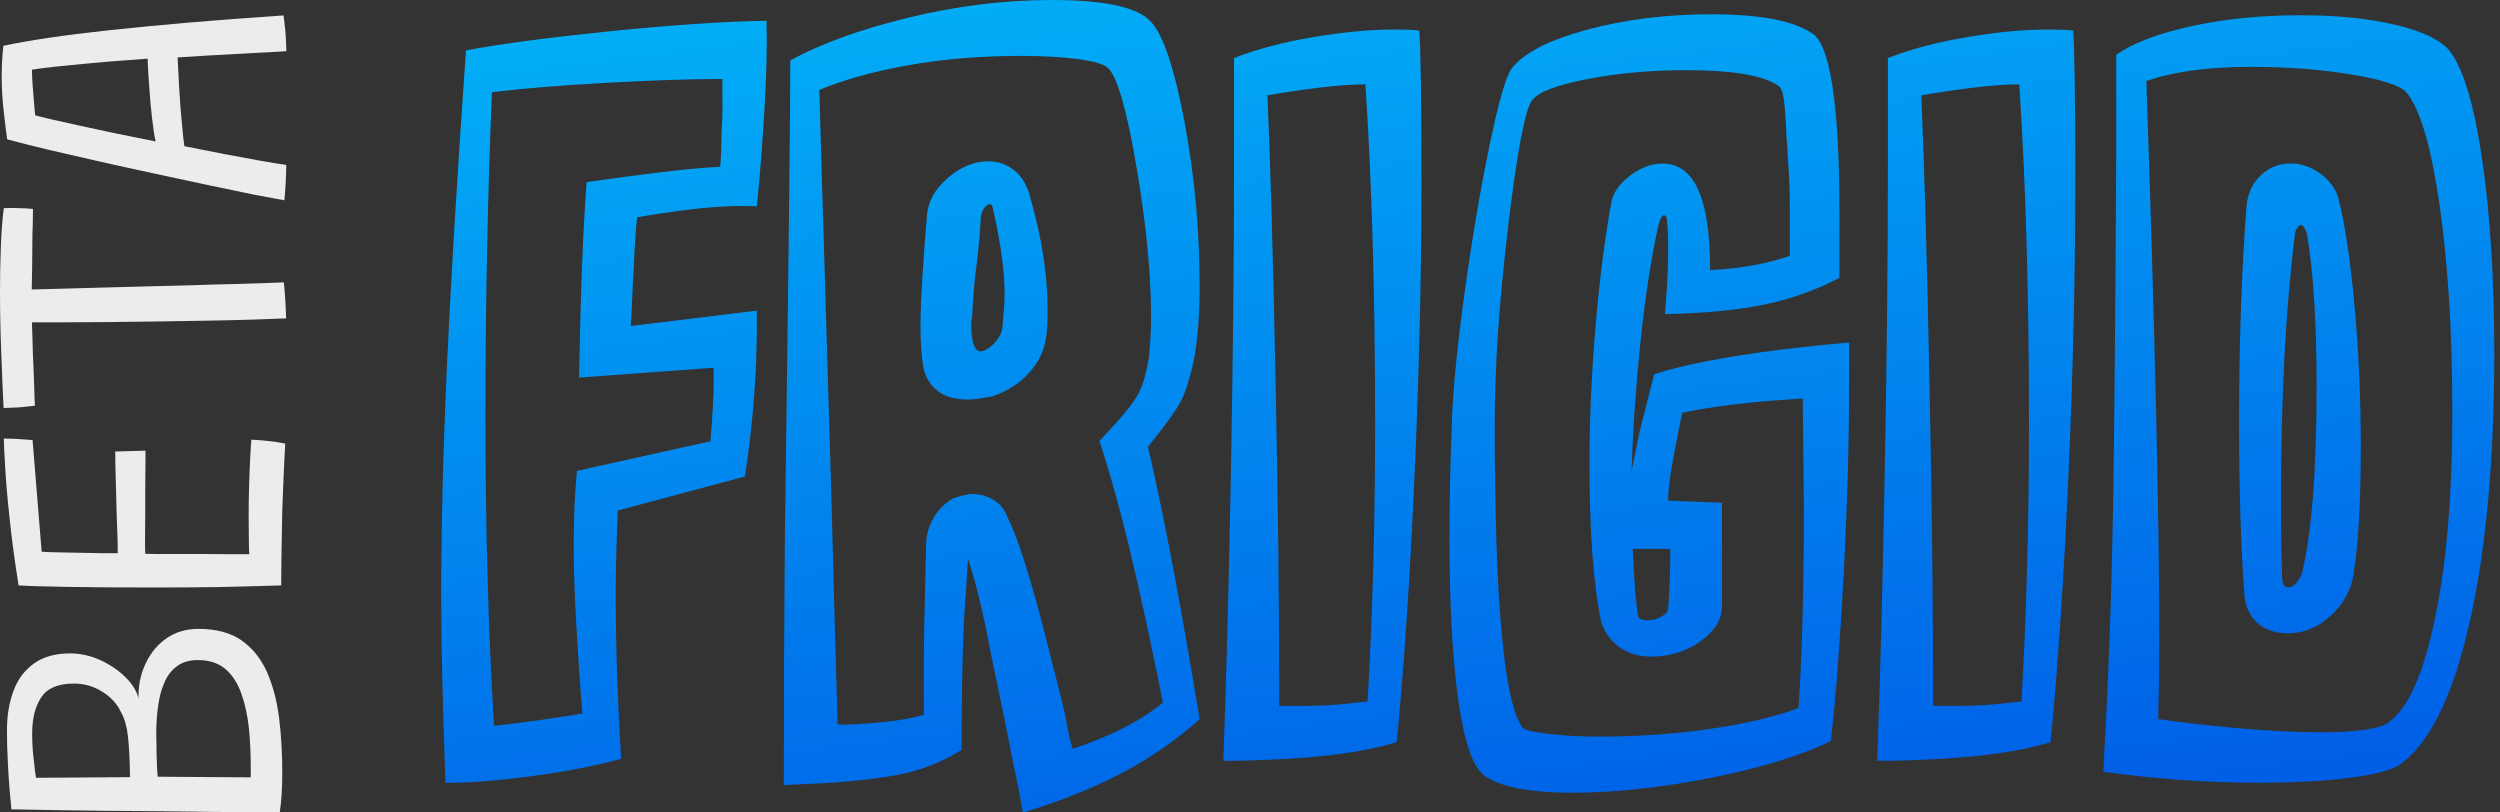 <svg width="80" height="26" viewBox="0 0 80 26" fill="none" xmlns="http://www.w3.org/2000/svg">
<rect x="0" y="0" width="80" height="26" fill="#333333" stroke="none"/>
<path d="M9.161 5.278C9.161 5.353 9.159 5.442 9.154 5.544C9.15 5.646 9.145 5.753 9.141 5.864C9.136 5.97 9.13 6.072 9.121 6.17C9.116 6.263 9.109 6.343 9.1 6.409C8.875 6.369 8.552 6.309 8.133 6.23C7.713 6.145 7.233 6.045 6.692 5.93C6.15 5.815 5.582 5.693 4.987 5.564C4.387 5.435 3.791 5.305 3.2 5.171C2.609 5.038 2.059 4.912 1.549 4.792C1.035 4.668 0.595 4.557 0.23 4.459C0.199 4.251 0.162 3.96 0.122 3.588C0.077 3.211 0.054 2.825 0.054 2.43C0.054 2.275 0.059 2.113 0.068 1.944C0.077 1.775 0.09 1.616 0.108 1.465C0.505 1.381 0.986 1.296 1.549 1.212C2.109 1.128 2.761 1.046 3.505 0.966C4.245 0.886 5.077 0.806 6.001 0.726C6.926 0.646 7.95 0.569 9.073 0.493C9.087 0.582 9.1 0.695 9.114 0.833C9.132 0.966 9.143 1.103 9.148 1.245C9.157 1.383 9.161 1.514 9.161 1.638C9.03 1.647 8.852 1.658 8.627 1.671C8.397 1.68 8.142 1.693 7.862 1.711C7.578 1.724 7.296 1.74 7.016 1.758C6.732 1.771 6.473 1.787 6.238 1.804C6.004 1.818 5.819 1.829 5.683 1.838C5.688 1.98 5.697 2.159 5.711 2.377C5.72 2.594 5.733 2.825 5.751 3.069C5.765 3.313 5.783 3.548 5.805 3.774C5.823 4 5.841 4.195 5.859 4.36C5.877 4.524 5.891 4.63 5.9 4.679C6.315 4.763 6.732 4.845 7.152 4.925C7.567 5.005 7.95 5.076 8.302 5.138C8.654 5.2 8.94 5.247 9.161 5.278ZM4.98 4.526C4.939 4.344 4.901 4.096 4.865 3.781C4.829 3.466 4.799 3.137 4.777 2.796C4.75 2.45 4.732 2.144 4.723 1.877C4.569 1.886 4.333 1.904 4.012 1.931C3.688 1.953 3.333 1.982 2.95 2.017C2.567 2.053 2.201 2.088 1.854 2.124C1.507 2.159 1.229 2.195 1.022 2.23C1.022 2.341 1.028 2.499 1.042 2.703C1.056 2.902 1.071 3.097 1.089 3.288C1.103 3.479 1.116 3.614 1.13 3.694C1.238 3.721 1.412 3.763 1.651 3.821C1.886 3.874 2.174 3.938 2.517 4.014C2.86 4.089 3.241 4.171 3.66 4.26C4.075 4.344 4.515 4.433 4.98 4.526Z" fill="#ECECEE"/>
<path d="M1.116 12.982C1.053 12.991 0.977 13 0.886 13.009C0.792 13.018 0.697 13.027 0.602 13.036C0.503 13.04 0.41 13.045 0.325 13.049C0.235 13.053 0.165 13.056 0.115 13.056C0.088 12.546 0.063 11.962 0.041 11.306C0.014 10.645 -1.36734e-07 9.979 -1.66506e-07 9.309C-1.878e-07 8.83 0.009 8.364 0.027 7.912C0.041 7.455 0.072 7.038 0.122 6.661C0.289 6.652 0.46 6.652 0.636 6.661C0.807 6.665 0.947 6.674 1.055 6.687C1.055 6.781 1.053 6.931 1.049 7.14C1.04 7.344 1.035 7.572 1.035 7.825C1.031 8.078 1.028 8.333 1.028 8.591C1.024 8.843 1.019 9.067 1.015 9.263C1.182 9.258 1.443 9.252 1.8 9.243C2.152 9.234 2.562 9.223 3.031 9.209C3.5 9.196 3.996 9.183 4.52 9.169C5.038 9.156 5.553 9.143 6.062 9.13C6.567 9.112 7.037 9.098 7.47 9.09C7.898 9.076 8.257 9.065 8.545 9.056C8.83 9.047 9.008 9.041 9.08 9.036C9.093 9.121 9.105 9.238 9.114 9.389C9.127 9.535 9.136 9.684 9.141 9.835C9.15 9.981 9.154 10.099 9.154 10.188C8.884 10.201 8.532 10.214 8.099 10.227C7.661 10.241 7.179 10.252 6.651 10.261C6.123 10.27 5.582 10.278 5.027 10.287C4.468 10.296 3.929 10.303 3.41 10.307C2.887 10.312 2.42 10.314 2.009 10.314C1.811 10.314 1.628 10.314 1.461 10.314C1.295 10.314 1.148 10.314 1.022 10.314C1.026 10.496 1.033 10.707 1.042 10.946C1.046 11.186 1.055 11.432 1.069 11.685C1.078 11.938 1.087 12.177 1.096 12.403C1.101 12.63 1.107 12.823 1.116 12.982Z" fill="#ECECEE"/>
<path d="M9.127 14.195C9.1 14.692 9.077 15.173 9.059 15.639C9.037 16.1 9.023 16.582 9.019 17.083C9.014 17.34 9.01 17.615 9.005 17.908C9.001 18.197 8.998 18.471 8.998 18.733C8.304 18.755 7.616 18.773 6.935 18.787C6.249 18.795 5.597 18.8 4.98 18.8C3.82 18.8 2.866 18.793 2.118 18.78C1.369 18.767 0.861 18.751 0.595 18.733C0.469 17.948 0.372 17.223 0.304 16.557C0.232 15.892 0.185 15.335 0.162 14.887C0.135 14.439 0.122 14.155 0.122 14.035C0.293 14.035 0.449 14.04 0.588 14.049C0.724 14.057 0.875 14.069 1.042 14.082L1.333 17.655C1.45 17.664 1.619 17.671 1.84 17.675C2.061 17.68 2.3 17.684 2.557 17.689C2.81 17.693 3.047 17.697 3.268 17.702C3.489 17.702 3.656 17.702 3.768 17.702C3.768 17.6 3.766 17.445 3.762 17.236C3.753 17.023 3.744 16.784 3.735 16.517C3.726 16.251 3.719 15.983 3.714 15.712C3.705 15.441 3.699 15.195 3.694 14.973C3.689 14.747 3.687 14.572 3.687 14.448L4.655 14.421C4.655 14.488 4.655 14.627 4.655 14.84C4.65 15.049 4.648 15.295 4.648 15.579C4.648 15.863 4.648 16.151 4.648 16.444C4.643 16.737 4.641 16.999 4.641 17.229C4.641 17.46 4.643 17.624 4.648 17.722C4.711 17.726 4.842 17.728 5.04 17.728C5.234 17.728 5.467 17.728 5.737 17.728C6.003 17.728 6.279 17.728 6.563 17.728C6.847 17.728 7.115 17.731 7.368 17.735C7.616 17.735 7.819 17.735 7.977 17.735C7.968 17.624 7.963 17.447 7.963 17.203C7.959 16.954 7.957 16.726 7.957 16.517C7.957 16.207 7.961 15.894 7.97 15.579C7.979 15.26 7.99 14.967 8.004 14.701C8.017 14.43 8.031 14.219 8.044 14.069C8.135 14.073 8.236 14.08 8.349 14.088C8.457 14.097 8.563 14.108 8.667 14.122C8.771 14.131 8.865 14.144 8.951 14.162C9.032 14.175 9.091 14.186 9.127 14.195Z" fill="#ECECEE"/>
<path d="M8.951 26C8.776 26 8.494 25.998 8.106 25.993C7.718 25.989 7.267 25.985 6.753 25.98C6.234 25.971 5.69 25.965 5.122 25.96C4.549 25.956 3.99 25.951 3.444 25.947C2.894 25.938 2.391 25.931 1.935 25.927C1.48 25.918 1.112 25.911 0.832 25.907C0.548 25.902 0.393 25.9 0.365 25.9C0.347 25.727 0.327 25.51 0.305 25.248C0.282 24.986 0.264 24.696 0.25 24.376C0.232 24.057 0.223 23.72 0.223 23.365C0.223 22.895 0.293 22.475 0.433 22.107C0.568 21.739 0.785 21.448 1.083 21.235C1.38 21.018 1.766 20.909 2.24 20.909C2.569 20.909 2.891 20.98 3.207 21.122C3.518 21.264 3.787 21.446 4.012 21.668C4.238 21.89 4.38 22.123 4.439 22.367C4.434 22.345 4.432 22.322 4.432 22.3C4.432 22.273 4.432 22.245 4.432 22.214C4.441 21.837 4.527 21.491 4.689 21.175C4.847 20.856 5.068 20.601 5.352 20.41C5.636 20.22 5.968 20.124 6.347 20.124C6.915 20.124 7.375 20.246 7.727 20.49C8.074 20.734 8.345 21.069 8.539 21.495C8.728 21.921 8.859 22.413 8.931 22.972C8.999 23.527 9.033 24.117 9.033 24.742C9.033 24.973 9.026 25.197 9.012 25.414C8.999 25.627 8.979 25.823 8.951 26ZM8.024 24.875C8.024 24.844 8.024 24.802 8.024 24.749C8.024 24.696 8.024 24.634 8.024 24.563C8.024 24.123 8.004 23.7 7.964 23.292C7.918 22.879 7.837 22.511 7.72 22.187C7.603 21.859 7.434 21.599 7.213 21.408C6.987 21.218 6.692 21.122 6.326 21.122C6.06 21.122 5.841 21.187 5.67 21.315C5.494 21.439 5.359 21.613 5.264 21.834C5.165 22.056 5.097 22.307 5.061 22.586C5.02 22.866 5 23.159 5 23.465C5 23.54 5.002 23.671 5.007 23.857C5.007 24.039 5.011 24.226 5.02 24.416C5.025 24.607 5.034 24.753 5.047 24.855L8.024 24.875ZM4.161 24.869C4.152 24.297 4.13 23.857 4.093 23.551C4.057 23.241 3.983 22.985 3.87 22.786C3.753 22.529 3.557 22.313 3.282 22.14C3.002 21.963 2.697 21.874 2.368 21.874C1.868 21.874 1.52 22.018 1.326 22.307C1.128 22.595 1.029 22.983 1.029 23.471C1.029 23.742 1.044 24.01 1.076 24.276C1.103 24.538 1.128 24.742 1.15 24.889L4.161 24.869Z" fill="#ECECEE"/>
<path fill-rule="evenodd" clip-rule="evenodd" d="M32.491 24.75C32.423 24.435 32.342 24.03 32.25 23.538C32.135 22.976 32.049 22.554 31.992 22.273C31.935 21.991 31.849 21.582 31.733 21.043C31.481 19.686 31.228 18.632 30.975 17.881C30.952 18.326 30.928 18.689 30.907 18.971C30.883 19.253 30.86 19.616 30.838 20.061C30.815 20.624 30.797 21.227 30.787 21.87C30.776 22.514 30.77 23.223 30.77 23.996C30.149 24.393 29.453 24.663 28.684 24.804C27.914 24.944 26.978 25.038 25.875 25.086L25.082 25.122C25.082 22.311 25.094 19.618 25.117 17.041C25.233 8.608 25.29 3.571 25.29 1.932C26.277 1.393 27.542 0.936 29.081 0.563C30.621 0.188 32.148 0 33.666 0C35.367 0 36.424 0.234 36.837 0.703C37.227 1.124 37.584 2.196 37.907 3.917C38.228 5.638 38.389 7.39 38.389 9.169C38.389 10.036 38.332 10.798 38.216 11.453C38.079 12.11 37.928 12.583 37.768 12.876C37.607 13.17 37.307 13.585 36.871 14.124L36.734 14.3C37.215 16.338 37.768 19.242 38.389 23.014C37.631 23.694 36.79 24.273 35.872 24.752C34.953 25.231 33.907 25.649 32.734 26C32.642 25.485 32.562 25.07 32.493 24.752L32.491 24.75ZM35.921 23.309C36.414 23.063 36.845 22.788 37.213 22.483C36.456 18.666 35.778 15.877 35.18 14.12C35.341 13.932 35.502 13.757 35.662 13.593C36.007 13.218 36.254 12.902 36.403 12.645C36.551 12.387 36.673 11.99 36.765 11.451C36.81 10.982 36.834 10.549 36.834 10.151C36.834 8.77 36.679 7.165 36.367 5.338C36.058 3.512 35.752 2.457 35.455 2.176C35.339 2.06 35.03 1.964 34.524 1.895C34.019 1.825 33.398 1.789 32.664 1.789C31.377 1.789 30.176 1.889 29.062 2.088C27.947 2.288 26.999 2.551 26.218 2.879C26.263 4.518 26.322 6.456 26.39 8.694C26.459 10.932 26.527 13.255 26.598 15.669C26.666 18.364 26.735 20.869 26.805 23.187H27.115C28.218 23.141 29.034 23.035 29.563 22.872V21.097C29.563 20.57 29.575 19.897 29.598 19.077L29.634 17.46C29.634 17.156 29.708 16.869 29.857 16.599C30.006 16.33 30.219 16.114 30.495 15.949C30.772 15.855 30.977 15.809 31.116 15.809C31.369 15.809 31.598 15.875 31.806 16.003C32.013 16.132 32.162 16.324 32.254 16.581C32.575 17.214 32.989 18.526 33.496 20.516C33.612 20.985 33.708 21.372 33.79 21.676C33.87 21.981 33.968 22.379 34.084 22.87C34.129 23.127 34.164 23.315 34.187 23.433C34.211 23.55 34.256 23.726 34.325 23.96C34.898 23.772 35.433 23.556 35.927 23.309H35.921ZM30.025 12.523C29.785 12.347 29.63 12.108 29.559 11.802C29.491 11.475 29.455 11.006 29.455 10.397C29.455 10 29.479 9.449 29.524 8.746C29.569 8.043 29.616 7.434 29.661 6.919C29.685 6.474 29.902 6.071 30.315 5.707C30.729 5.344 31.165 5.162 31.625 5.162C31.947 5.162 32.229 5.262 32.47 5.462C32.711 5.662 32.877 5.949 32.969 6.322C33.337 7.61 33.522 8.794 33.522 9.872C33.522 10.271 33.51 10.55 33.486 10.714C33.439 11.159 33.263 11.557 32.952 11.908C32.642 12.259 32.245 12.517 31.763 12.681C31.418 12.751 31.154 12.786 30.969 12.786C30.578 12.786 30.262 12.699 30.021 12.523H30.025ZM31.663 11.117C31.778 11.036 31.874 10.93 31.956 10.802C32.037 10.674 32.078 10.562 32.078 10.469C32.123 10 32.147 9.648 32.147 9.415C32.147 8.666 32.019 7.74 31.767 6.64C31.743 6.57 31.72 6.534 31.698 6.534C31.63 6.534 31.565 6.57 31.508 6.64C31.451 6.71 31.41 6.803 31.387 6.921C31.363 7.436 31.318 7.951 31.25 8.466C31.181 8.981 31.134 9.52 31.112 10.083L31.077 10.329C31.077 10.938 31.181 11.243 31.387 11.243C31.455 11.243 31.547 11.203 31.663 11.12V11.117ZM14.153 21.673C14.129 20.737 14.118 19.893 14.118 19.144C14.118 16.966 14.175 14.57 14.29 11.959C14.406 9.348 14.611 5.898 14.911 1.612C16.037 1.401 17.582 1.197 19.547 0.997C21.511 0.798 23.172 0.688 24.528 0.664C24.551 1.461 24.528 2.427 24.459 3.563C24.391 4.699 24.31 5.713 24.218 6.601C23.713 6.577 23.155 6.595 22.546 6.653C21.936 6.711 21.218 6.811 20.391 6.952C20.344 7.328 20.311 7.831 20.287 8.464C20.264 8.815 20.246 9.136 20.236 9.43C20.225 9.723 20.207 10.057 20.185 10.432L24.218 9.941C24.242 11.674 24.114 13.443 23.838 15.247L19.77 16.337C19.747 16.922 19.729 17.415 19.719 17.812C19.707 18.212 19.702 18.633 19.702 19.078C19.702 20.553 19.759 22.288 19.874 24.279C19.138 24.49 18.219 24.67 17.116 24.823C16.014 24.975 15.06 25.051 14.255 25.051C14.208 23.739 14.175 22.616 14.151 21.677L14.153 21.673ZM17.945 22.939C18.152 22.915 18.382 22.881 18.634 22.833C18.45 20.491 18.358 18.687 18.358 17.423C18.358 16.603 18.393 15.818 18.462 15.069L22.735 14.121C22.804 13.255 22.839 12.61 22.839 12.189V11.768L18.53 12.083C18.576 9.436 18.656 7.352 18.771 5.829C19.576 5.711 20.362 5.607 21.133 5.513C21.903 5.419 22.542 5.361 23.047 5.337C23.07 5.056 23.082 4.804 23.082 4.583C23.082 4.361 23.094 4.062 23.117 3.686V2.527C22.128 2.527 20.894 2.569 19.412 2.65C17.929 2.732 16.705 2.832 15.741 2.95C15.604 6.276 15.534 9.731 15.534 13.315C15.534 15.119 15.557 16.84 15.602 18.479C15.647 20.118 15.718 21.699 15.81 23.222C16.315 23.177 17.028 23.083 17.947 22.941L17.945 22.939ZM39.489 5.195C39.489 8.264 39.454 11.626 39.386 15.279V15.281C39.317 18.936 39.237 21.956 39.145 24.346H39.558C40.708 24.322 41.697 24.264 42.523 24.17C43.352 24.077 44.075 23.937 44.695 23.749C44.925 21.405 45.114 18.583 45.263 15.281C45.412 11.979 45.487 8.829 45.487 5.83C45.487 3.253 45.463 1.638 45.418 0.981C45.281 0.957 45.005 0.945 44.592 0.945C43.834 0.945 42.972 1.027 42.006 1.191C41.041 1.355 40.202 1.576 39.489 1.858V5.195ZM42.747 22.551C42.459 22.575 42.165 22.587 41.867 22.587H40.937C40.937 19.447 40.896 15.924 40.815 12.011C40.735 8.1 40.649 5.114 40.557 3.051C41.086 2.958 41.638 2.876 42.212 2.806C42.786 2.736 43.281 2.7 43.694 2.7C43.9 5.84 44.004 9.47 44.004 13.592C44.004 16.706 43.924 19.659 43.763 22.446C43.373 22.494 43.035 22.527 42.747 22.551ZM47.314 24.626C47.474 24.86 47.813 25.042 48.33 25.171L48.332 25.173C48.849 25.303 49.509 25.367 50.314 25.367C51.672 25.367 53.147 25.207 54.745 24.892C56.341 24.575 57.622 24.183 58.587 23.714C58.748 22.309 58.885 20.51 59.001 18.32C59.116 16.13 59.173 14.074 59.173 12.153V10.96C57.816 11.077 56.598 11.223 55.518 11.399C54.437 11.575 53.575 11.766 52.933 11.978L52.657 13.068C52.565 13.397 52.484 13.73 52.416 14.07L52.373 14.276C52.318 14.546 52.263 14.811 52.208 15.072C52.255 13.691 52.353 12.291 52.502 10.874C52.651 9.456 52.841 8.235 53.07 7.203C53.094 7.111 53.121 7.033 53.156 6.975C53.192 6.917 53.219 6.887 53.242 6.887C53.311 6.887 53.346 6.959 53.346 7.099C53.37 7.308 53.382 7.596 53.382 7.959C53.382 8.322 53.37 8.716 53.346 9.137L53.278 10.051C54.517 10.027 55.569 9.928 56.431 9.752C57.293 9.576 58.104 9.291 58.862 8.891V6.747C58.862 5.06 58.787 3.731 58.638 2.759C58.49 1.787 58.264 1.218 57.967 1.054C57.369 0.657 56.3 0.457 54.76 0.457C53.334 0.457 52.014 0.621 50.796 0.948C49.578 1.277 48.773 1.687 48.383 2.178C48.197 2.411 47.956 3.248 47.658 4.689C47.359 6.129 47.089 7.734 46.848 9.502C46.607 11.271 46.475 12.692 46.452 13.77C46.407 14.848 46.383 15.996 46.383 17.214C46.383 19.18 46.464 20.809 46.624 22.097C46.785 23.385 47.014 24.227 47.314 24.626ZM57.551 22.66C56.793 22.939 55.846 23.163 54.708 23.327H54.706C53.568 23.491 52.391 23.572 51.172 23.572C50.575 23.572 50.034 23.542 49.553 23.485C49.071 23.427 48.794 23.361 48.726 23.291C48.428 22.892 48.203 21.885 48.054 20.268C47.905 18.653 47.831 16.404 47.831 13.523C47.831 11.744 47.974 9.648 48.262 7.234C48.55 4.823 48.808 3.475 49.037 3.194C49.243 2.936 49.834 2.715 50.812 2.527C51.787 2.34 52.839 2.246 53.965 2.246C55.436 2.246 56.413 2.409 56.895 2.737C56.987 2.785 57.05 2.936 57.085 3.194C57.12 3.453 57.148 3.875 57.171 4.46C57.195 4.625 57.207 4.811 57.207 5.023C57.252 5.538 57.275 6.101 57.275 6.709V8.185C56.541 8.442 55.691 8.596 54.725 8.642C54.725 7.4 54.574 6.5 54.277 5.937C54.022 5.468 53.667 5.234 53.207 5.234C52.839 5.234 52.483 5.368 52.138 5.637C51.793 5.907 51.597 6.206 51.552 6.534C51.346 7.682 51.178 9.005 51.053 10.504C50.925 12.004 50.863 13.445 50.863 14.826C50.863 17.028 50.99 18.727 51.243 19.921C51.356 20.248 51.552 20.512 51.828 20.712C52.103 20.911 52.435 21.011 52.827 21.011C53.425 21.011 53.948 20.851 54.396 20.536C54.845 20.218 55.08 19.863 55.103 19.464V16.09L53.38 16.02C53.38 15.741 53.421 15.371 53.501 14.914C53.581 14.457 53.691 13.888 53.828 13.209C54.815 12.998 56.102 12.846 57.688 12.752L57.724 16.196C57.724 18.819 57.667 20.973 57.551 22.66ZM53.382 19.462C53.382 19.556 53.311 19.644 53.174 19.725C53.035 19.809 52.886 19.849 52.725 19.849C52.541 19.849 52.439 19.803 52.416 19.709C52.347 19.286 52.289 18.573 52.244 17.565H53.45C53.45 18.244 53.427 18.877 53.382 19.462ZM60.309 15.279C60.378 11.626 60.413 8.264 60.413 5.195V1.858C61.126 1.576 61.964 1.355 62.93 1.191C63.896 1.027 64.757 0.945 65.515 0.945C65.929 0.945 66.205 0.957 66.342 0.981C66.387 1.638 66.41 3.253 66.41 5.83C66.41 8.829 66.336 11.979 66.187 15.281C66.038 18.583 65.848 21.405 65.619 23.749C64.998 23.937 64.275 24.077 63.447 24.17C62.62 24.264 61.631 24.322 60.482 24.346H60.069C60.16 21.956 60.241 18.936 60.309 15.281V15.279ZM62.791 22.587C63.089 22.587 63.382 22.575 63.67 22.551C63.958 22.527 64.297 22.494 64.687 22.446C64.847 19.659 64.928 16.706 64.928 13.592C64.928 9.47 64.824 5.84 64.618 2.7C64.205 2.7 63.709 2.736 63.136 2.806C62.562 2.876 62.009 2.958 61.481 3.051C61.573 5.114 61.659 8.1 61.739 12.011C61.819 15.924 61.861 19.447 61.861 22.587H62.791ZM67.615 16.351C67.57 19.034 67.466 21.815 67.305 24.696C68.982 24.929 70.649 25.047 72.304 25.047C73.406 25.047 74.372 24.995 75.199 24.889C76.025 24.784 76.566 24.638 76.818 24.45C77.76 23.769 78.495 22.266 79.024 19.934C79.553 17.603 79.817 14.728 79.817 11.308C79.817 8.967 79.69 6.916 79.437 5.16C79.184 3.403 78.84 2.231 78.403 1.646C78.127 1.295 77.559 1.015 76.697 0.804C75.835 0.594 74.807 0.488 73.612 0.488C72.349 0.488 71.183 0.606 70.114 0.84C69.047 1.075 68.248 1.379 67.719 1.754V4.88C67.695 9.845 67.66 13.67 67.615 16.351ZM77.923 19.777C77.555 21.557 77.061 22.669 76.44 23.114L76.438 23.119C76.141 23.328 75.404 23.434 74.233 23.434C73.52 23.434 72.682 23.392 71.716 23.31C70.751 23.228 69.867 23.128 69.062 23.011C69.086 22.166 69.098 21.336 69.098 20.515C69.098 16.651 68.96 10.678 68.684 2.596C69.052 2.457 69.525 2.345 70.098 2.263C70.674 2.181 71.317 2.139 72.03 2.139C73.179 2.139 74.255 2.221 75.253 2.385C76.252 2.549 76.844 2.748 77.028 2.982C77.465 3.543 77.815 4.768 78.08 6.653C78.342 8.539 78.475 10.664 78.475 13.241C78.475 15.818 78.291 17.996 77.923 19.777ZM71.822 19.074C71.867 19.449 72.012 19.741 72.253 19.952L72.255 19.95C72.496 20.16 72.811 20.266 73.203 20.266C73.708 20.266 74.162 20.084 74.564 19.721C74.966 19.36 75.212 18.93 75.304 18.439C75.465 17.479 75.545 16.098 75.545 14.293C75.545 12.7 75.475 11.171 75.338 9.707C75.201 8.244 75.028 7.114 74.821 6.318C74.728 6.014 74.533 5.757 74.235 5.545C73.937 5.335 73.626 5.23 73.305 5.23C72.936 5.23 72.621 5.353 72.357 5.599C72.092 5.844 71.936 6.168 71.891 6.565C71.73 8.651 71.65 10.969 71.65 13.522C71.65 15.63 71.706 17.481 71.822 19.074ZM73.683 18.265C73.659 18.383 73.602 18.499 73.51 18.617H73.512C73.42 18.735 73.328 18.793 73.236 18.793C73.097 18.793 73.028 18.689 73.028 18.477C73.005 17.774 72.993 16.92 72.993 15.912C72.993 12.678 73.142 9.857 73.442 7.443C73.463 7.374 73.493 7.316 73.528 7.268C73.563 7.222 73.591 7.198 73.614 7.198C73.661 7.198 73.7 7.228 73.736 7.286C73.771 7.346 73.798 7.41 73.822 7.479C74.027 8.673 74.131 10.314 74.131 12.398C74.131 15.021 73.98 16.978 73.683 18.265Z" fill="url(#paint0_linear_23135_86835)"/>
<defs>
<linearGradient id="paint0_linear_23135_86835" x1="60.794" y1="28.03" x2="54.712" y2="-20.877" gradientUnits="userSpaceOnUse">
<stop stop-color="#005AE6"/>
<stop offset="1" stop-color="#03DBFF"/>
</linearGradient>
</defs>
</svg>
